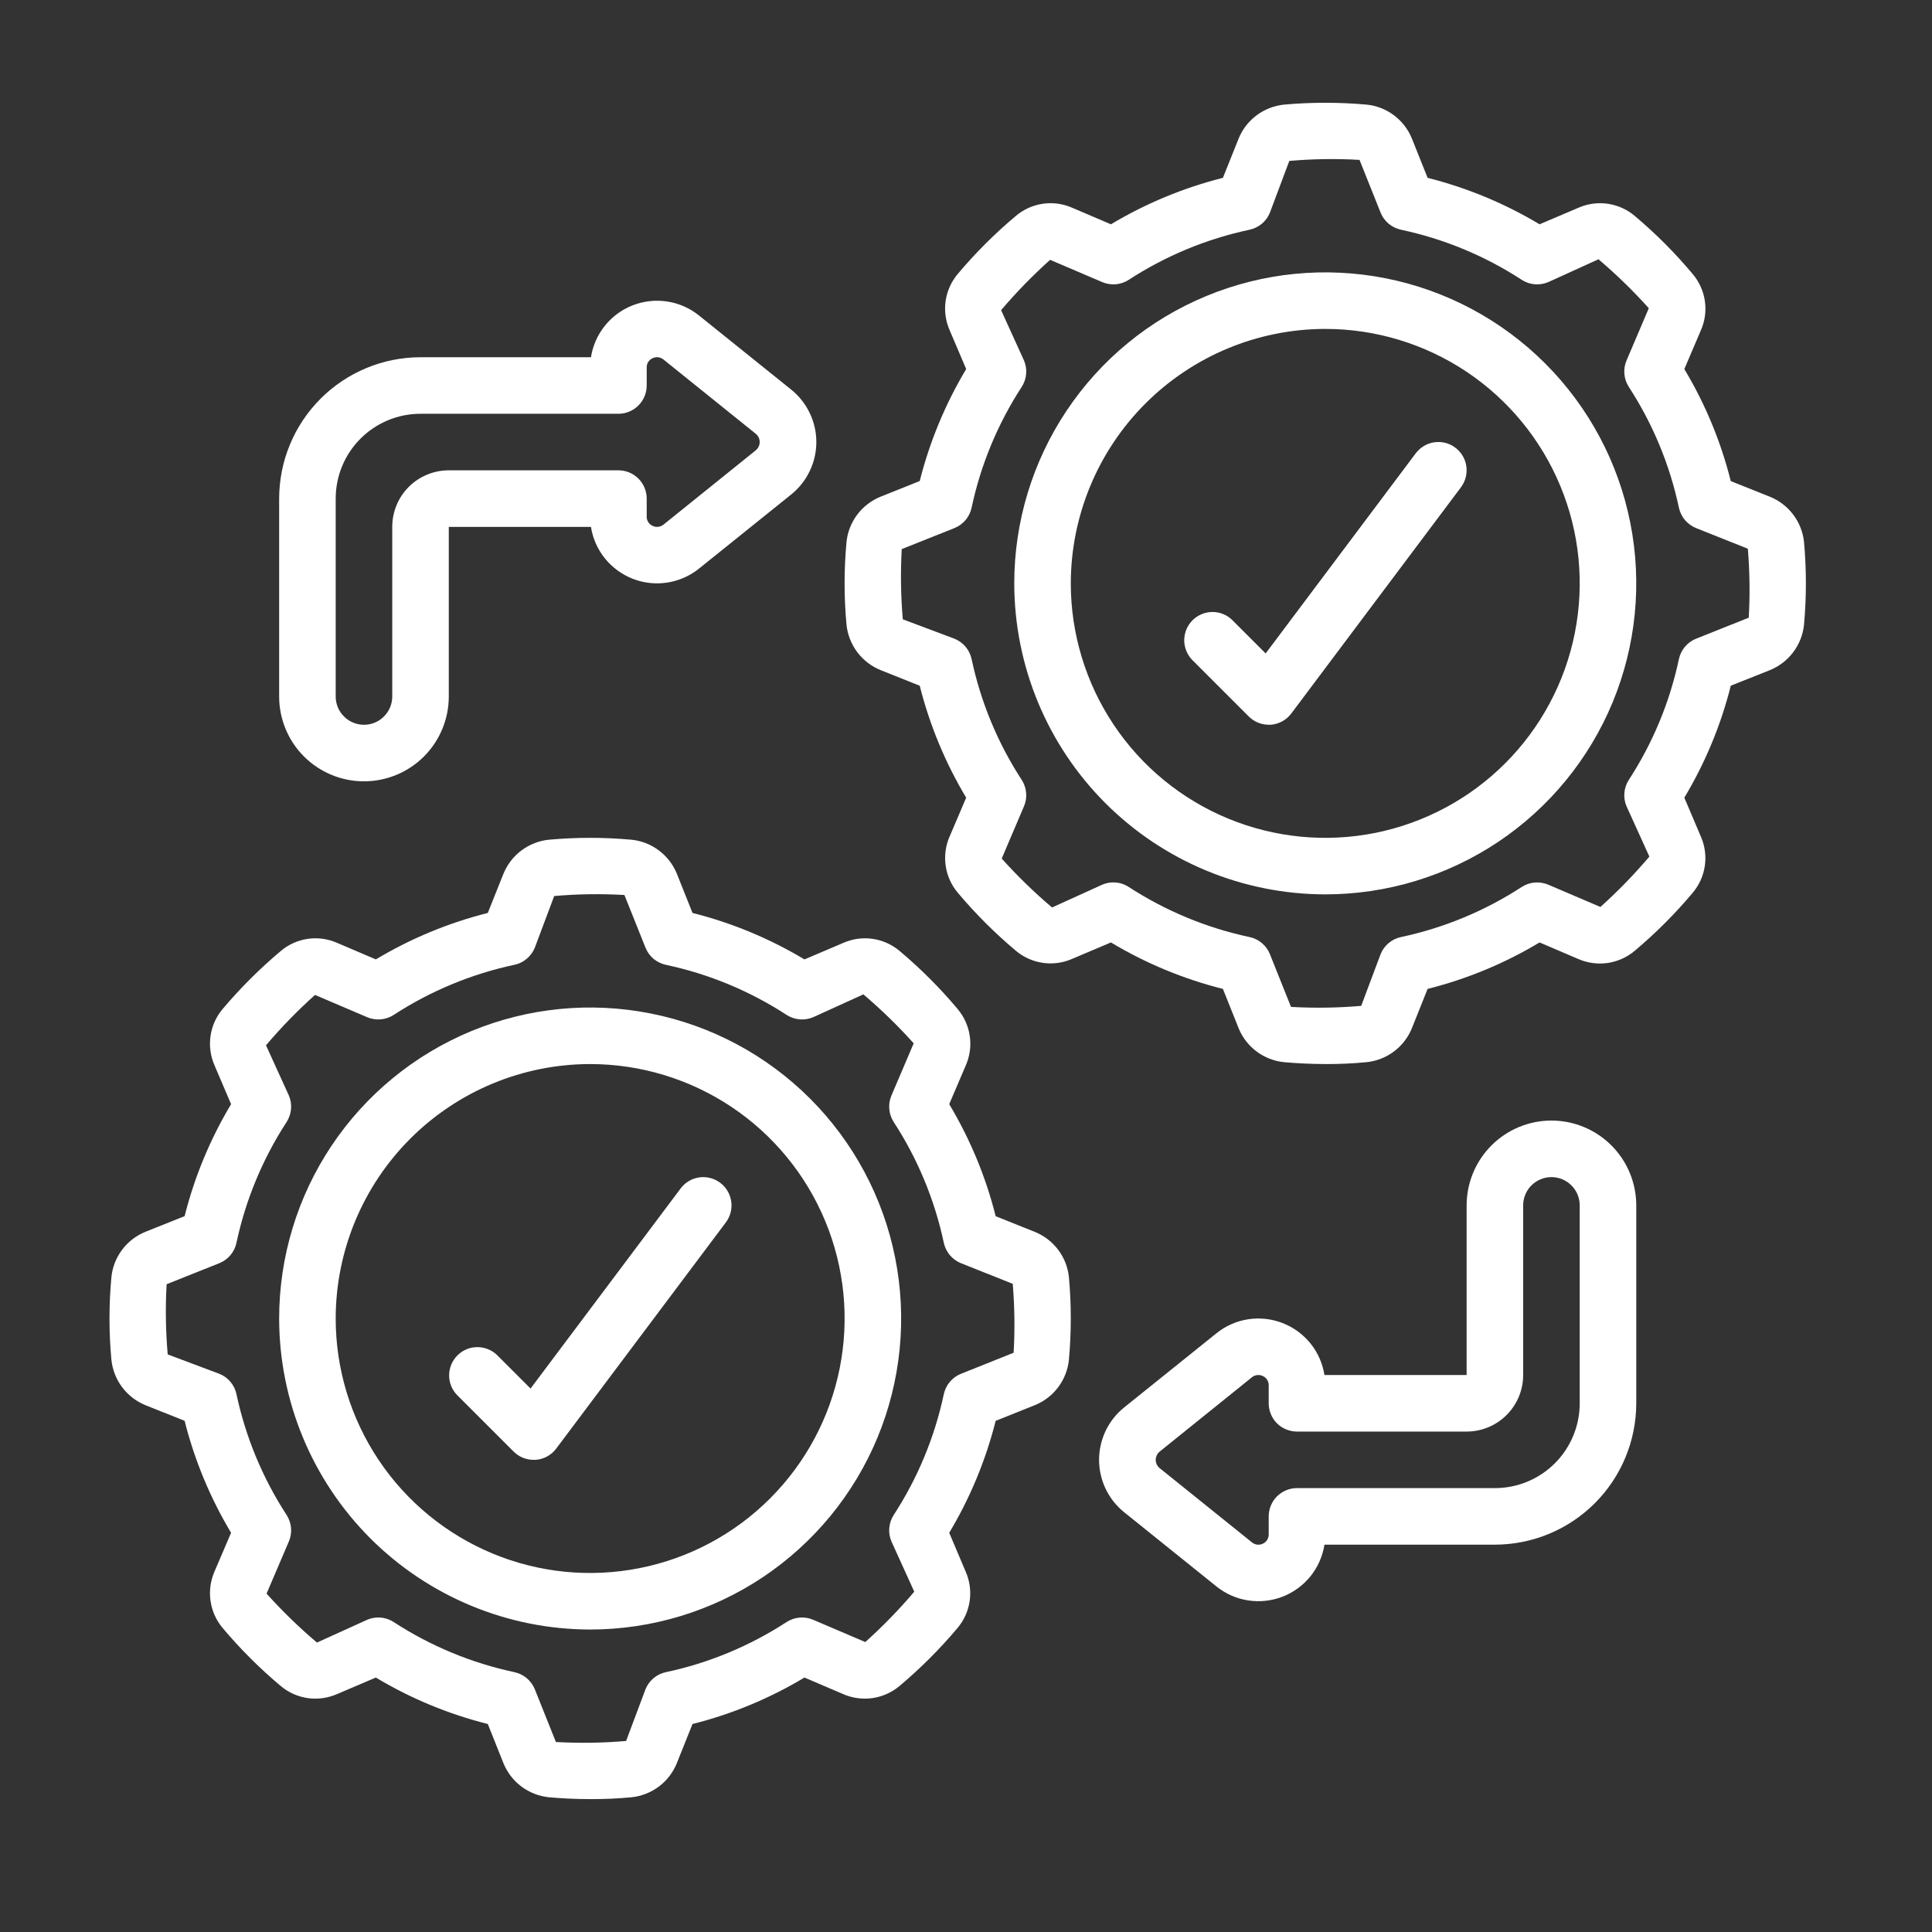 <svg xmlns="http://www.w3.org/2000/svg" width="41" height="41" viewBox="0 0 41 41" fill="none"><rect x="0" y="0" width="41" height="41" fill="#333333" stroke="none"/><path d="M3.088 26.14C2.891 26.22 2.719 26.351 2.592 26.521C2.464 26.691 2.385 26.893 2.364 27.104C2.31 27.687 2.31 28.273 2.364 28.856C2.386 29.068 2.465 29.27 2.593 29.44C2.721 29.61 2.893 29.742 3.091 29.822L3.918 30.152C4.128 30.988 4.461 31.789 4.904 32.528L4.553 33.348C4.467 33.544 4.437 33.762 4.468 33.974C4.498 34.187 4.588 34.387 4.727 34.551C5.1 34.994 5.51 35.404 5.953 35.776C6.117 35.915 6.316 36.005 6.528 36.036C6.74 36.067 6.957 36.037 7.153 35.951L7.976 35.6C8.715 36.044 9.516 36.376 10.352 36.586L10.683 37.416C10.763 37.613 10.895 37.785 11.065 37.913C11.235 38.04 11.437 38.119 11.649 38.141C11.889 38.162 12.202 38.181 12.553 38.18C12.819 38.18 13.107 38.169 13.399 38.141C13.611 38.119 13.813 38.04 13.984 37.912C14.154 37.784 14.286 37.611 14.365 37.413L14.696 36.586C15.532 36.376 16.332 36.044 17.072 35.6L17.892 35.951C18.088 36.037 18.305 36.066 18.517 36.036C18.729 36.005 18.928 35.915 19.092 35.777C19.535 35.404 19.946 34.994 20.319 34.55C20.457 34.387 20.547 34.188 20.578 33.975C20.609 33.763 20.579 33.546 20.492 33.35L20.144 32.528C20.587 31.789 20.919 30.988 21.13 30.152L21.96 29.82C22.157 29.741 22.329 29.609 22.456 29.439C22.584 29.269 22.663 29.067 22.684 28.856C22.737 28.272 22.737 27.684 22.684 27.101C22.662 26.89 22.582 26.689 22.454 26.52C22.326 26.351 22.154 26.22 21.958 26.141L21.13 25.81C20.92 24.973 20.587 24.172 20.144 23.432L20.494 22.613C20.581 22.416 20.611 22.199 20.58 21.986C20.549 21.773 20.459 21.573 20.32 21.41C19.948 20.967 19.538 20.557 19.095 20.184C18.931 20.045 18.732 19.955 18.52 19.924C18.307 19.893 18.091 19.923 17.895 20.01L17.072 20.36C16.332 19.917 15.532 19.585 14.696 19.374L14.365 18.544C14.285 18.347 14.153 18.176 13.983 18.048C13.813 17.92 13.611 17.841 13.4 17.82C12.817 17.767 12.231 17.767 11.649 17.82C11.437 17.841 11.234 17.921 11.064 18.049C10.894 18.177 10.762 18.349 10.682 18.547L10.352 19.374C9.516 19.585 8.715 19.917 7.976 20.36L7.156 20.01C6.959 19.923 6.743 19.893 6.53 19.924C6.318 19.955 6.119 20.045 5.956 20.184C5.512 20.557 5.101 20.967 4.727 21.41C4.588 21.573 4.498 21.773 4.468 21.985C4.437 22.197 4.467 22.414 4.553 22.61L4.904 23.432C4.461 24.172 4.128 24.972 3.918 25.808L3.088 26.14ZM5.018 26.374C5.213 25.462 5.573 24.593 6.082 23.811C6.135 23.728 6.168 23.634 6.176 23.536C6.185 23.438 6.169 23.339 6.13 23.248L5.645 22.183C5.967 21.803 6.314 21.446 6.685 21.114L7.793 21.587C7.883 21.625 7.982 21.641 8.08 21.632C8.178 21.624 8.273 21.591 8.355 21.538C9.137 21.029 10.005 20.669 10.918 20.474C11.014 20.454 11.104 20.41 11.179 20.346C11.254 20.283 11.313 20.202 11.35 20.11L11.761 19.015C12.256 18.972 12.754 18.965 13.251 18.993L13.698 20.11C13.735 20.202 13.793 20.283 13.868 20.347C13.944 20.41 14.034 20.454 14.13 20.475C15.043 20.669 15.911 21.029 16.693 21.538C16.776 21.591 16.87 21.624 16.968 21.632C17.066 21.641 17.165 21.625 17.256 21.587L18.322 21.102C18.701 21.424 19.058 21.771 19.39 22.141L18.918 23.248C18.879 23.339 18.863 23.438 18.872 23.536C18.88 23.634 18.913 23.728 18.966 23.811C19.475 24.593 19.835 25.462 20.029 26.374C20.05 26.471 20.094 26.56 20.157 26.636C20.221 26.711 20.302 26.77 20.393 26.807L21.492 27.245C21.532 27.732 21.539 28.22 21.511 28.707L20.393 29.154C20.302 29.19 20.221 29.249 20.157 29.325C20.094 29.4 20.05 29.49 20.029 29.586C19.835 30.499 19.475 31.368 18.966 32.15C18.913 32.232 18.88 32.327 18.872 32.425C18.863 32.523 18.879 32.621 18.918 32.712L19.402 33.778C19.081 34.157 18.733 34.514 18.363 34.847L17.256 34.374C17.165 34.335 17.066 34.319 16.968 34.328C16.87 34.336 16.776 34.369 16.693 34.422C15.911 34.931 15.043 35.292 14.13 35.486C14.034 35.506 13.944 35.55 13.868 35.614C13.793 35.677 13.735 35.758 13.698 35.85L13.287 36.946C12.791 36.989 12.293 36.996 11.797 36.968L11.35 35.85C11.313 35.758 11.254 35.678 11.179 35.614C11.104 35.551 11.014 35.507 10.918 35.486C10.005 35.292 9.136 34.931 8.354 34.422C8.257 34.359 8.144 34.326 8.028 34.326C7.947 34.326 7.867 34.342 7.792 34.374L6.726 34.858C6.347 34.536 5.989 34.189 5.657 33.819L6.13 32.712C6.169 32.621 6.185 32.523 6.176 32.425C6.168 32.327 6.135 32.232 6.082 32.15C5.573 31.368 5.213 30.499 5.018 29.586C4.998 29.49 4.954 29.4 4.891 29.325C4.827 29.249 4.746 29.19 4.654 29.154L3.559 28.743C3.516 28.247 3.508 27.75 3.536 27.253L4.654 26.807C4.746 26.77 4.827 26.711 4.891 26.636C4.954 26.56 4.998 26.471 5.018 26.374Z" fill="white"></path><path d="M18.688 10.54C18.491 10.62 18.319 10.752 18.192 10.921C18.064 11.091 17.985 11.293 17.964 11.504C17.91 12.087 17.91 12.673 17.964 13.256C17.986 13.468 18.065 13.67 18.193 13.84C18.321 14.011 18.494 14.143 18.691 14.222L19.518 14.552C19.729 15.388 20.061 16.189 20.504 16.928L20.154 17.748C20.067 17.944 20.038 18.161 20.069 18.373C20.099 18.585 20.189 18.784 20.328 18.948C20.701 19.391 21.111 19.801 21.554 20.173C21.717 20.312 21.916 20.402 22.129 20.433C22.341 20.464 22.558 20.435 22.754 20.348L23.576 20C24.315 20.444 25.116 20.776 25.952 20.986L26.284 21.817C26.363 22.014 26.495 22.185 26.665 22.313C26.835 22.441 27.037 22.519 27.249 22.541C27.489 22.562 27.802 22.581 28.153 22.581C28.419 22.581 28.707 22.57 28.999 22.541C29.211 22.52 29.414 22.44 29.584 22.312C29.754 22.184 29.886 22.012 29.965 21.814L30.296 20.986C31.132 20.776 31.933 20.444 32.672 20L33.492 20.351C33.688 20.437 33.905 20.466 34.117 20.436C34.329 20.405 34.528 20.315 34.692 20.177C35.135 19.804 35.545 19.395 35.917 18.952C36.057 18.788 36.148 18.588 36.179 18.375C36.21 18.163 36.18 17.945 36.093 17.749L35.744 16.928C36.187 16.189 36.52 15.389 36.73 14.552L37.56 14.221C37.757 14.141 37.929 14.009 38.056 13.839C38.184 13.669 38.263 13.467 38.284 13.256C38.337 12.672 38.337 12.085 38.284 11.501C38.262 11.29 38.182 11.089 38.054 10.92C37.926 10.751 37.755 10.62 37.558 10.541L36.73 10.21C36.52 9.373 36.188 8.572 35.744 7.832L36.094 7.013C36.181 6.817 36.211 6.601 36.18 6.388C36.149 6.176 36.059 5.977 35.92 5.813C35.548 5.369 35.138 4.958 34.694 4.584C34.531 4.445 34.331 4.355 34.119 4.324C33.907 4.293 33.69 4.323 33.494 4.41L32.672 4.76C31.933 4.317 31.132 3.985 30.296 3.774L29.965 2.946C29.886 2.748 29.754 2.576 29.584 2.448C29.414 2.32 29.212 2.241 29 2.22C28.417 2.168 27.831 2.168 27.249 2.22C27.037 2.242 26.835 2.321 26.664 2.449C26.494 2.577 26.362 2.749 26.283 2.947L25.952 3.774C25.116 3.985 24.315 4.317 23.576 4.76L22.756 4.41C22.56 4.323 22.343 4.293 22.131 4.324C21.918 4.355 21.719 4.445 21.556 4.584C21.112 4.956 20.701 5.367 20.328 5.81C20.189 5.974 20.099 6.173 20.068 6.385C20.037 6.598 20.067 6.814 20.154 7.01L20.504 7.832C20.061 8.572 19.729 9.372 19.518 10.208L18.688 10.54ZM20.619 10.774C20.813 9.862 21.173 8.993 21.682 8.211C21.735 8.128 21.768 8.034 21.776 7.936C21.785 7.838 21.769 7.739 21.73 7.649L21.245 6.582C21.567 6.203 21.915 5.846 22.285 5.514L23.392 5.987C23.483 6.025 23.581 6.041 23.68 6.033C23.778 6.024 23.872 5.992 23.954 5.938C24.736 5.429 25.605 5.069 26.518 4.875C26.614 4.854 26.704 4.81 26.78 4.747C26.855 4.683 26.914 4.602 26.95 4.511L27.361 3.415C27.857 3.372 28.355 3.364 28.851 3.393L29.298 4.511C29.334 4.602 29.393 4.683 29.468 4.747C29.544 4.81 29.634 4.854 29.73 4.875C30.643 5.069 31.512 5.429 32.293 5.938C32.376 5.992 32.47 6.024 32.568 6.033C32.666 6.041 32.765 6.025 32.856 5.987L33.922 5.502C34.301 5.824 34.658 6.171 34.99 6.541L34.518 7.649C34.479 7.739 34.463 7.838 34.472 7.936C34.48 8.034 34.513 8.128 34.566 8.211C35.075 8.993 35.435 9.862 35.629 10.774C35.65 10.871 35.694 10.961 35.757 11.036C35.821 11.111 35.902 11.17 35.994 11.207L37.092 11.645C37.132 12.132 37.139 12.62 37.111 13.108L35.994 13.554C35.902 13.591 35.821 13.649 35.757 13.725C35.694 13.8 35.65 13.89 35.629 13.987C35.435 14.899 35.075 15.768 34.566 16.55C34.513 16.632 34.48 16.727 34.472 16.825C34.463 16.923 34.479 17.021 34.518 17.112L35.002 18.178C34.68 18.558 34.333 18.915 33.963 19.247L32.856 18.774C32.765 18.736 32.666 18.72 32.568 18.729C32.471 18.737 32.376 18.769 32.293 18.823C31.512 19.331 30.643 19.692 29.73 19.886C29.634 19.906 29.544 19.95 29.468 20.014C29.393 20.077 29.334 20.159 29.298 20.25L28.887 21.346C28.392 21.389 27.893 21.396 27.397 21.368L26.95 20.25C26.914 20.159 26.855 20.077 26.78 20.014C26.704 19.95 26.614 19.906 26.518 19.886C25.605 19.692 24.736 19.331 23.954 18.823C23.857 18.76 23.744 18.726 23.628 18.726C23.547 18.726 23.467 18.742 23.392 18.774L22.326 19.258C21.947 18.937 21.59 18.59 21.258 18.22L21.73 17.112C21.769 17.021 21.785 16.923 21.776 16.825C21.768 16.727 21.735 16.632 21.682 16.55C21.173 15.768 20.813 14.899 20.619 13.987C20.598 13.89 20.554 13.8 20.491 13.725C20.427 13.649 20.346 13.591 20.254 13.554L19.159 13.143C19.116 12.648 19.109 12.15 19.136 11.653L20.254 11.207C20.346 11.17 20.427 11.111 20.491 11.036C20.554 10.961 20.598 10.871 20.619 10.774Z" fill="white"></path><path d="M12.524 34.581C13.829 34.581 15.105 34.194 16.191 33.469C17.276 32.743 18.122 31.713 18.622 30.507C19.121 29.301 19.252 27.974 18.997 26.693C18.742 25.413 18.114 24.237 17.191 23.314C16.268 22.391 15.092 21.762 13.811 21.508C12.531 21.253 11.204 21.384 9.998 21.883C8.792 22.383 7.761 23.229 7.036 24.314C6.311 25.399 5.924 26.676 5.924 27.981C5.926 29.731 6.622 31.408 7.859 32.646C9.097 33.883 10.774 34.579 12.524 34.581ZM12.524 22.581C13.592 22.581 14.636 22.898 15.524 23.491C16.412 24.084 17.104 24.928 17.513 25.914C17.922 26.901 18.029 27.987 17.82 29.034C17.612 30.082 17.097 31.044 16.342 31.799C15.587 32.555 14.625 33.069 13.577 33.277C12.53 33.486 11.444 33.379 10.457 32.97C9.471 32.561 8.627 31.869 8.034 30.981C7.441 30.093 7.124 29.049 7.124 27.981C7.125 26.549 7.695 25.177 8.707 24.164C9.72 23.152 11.092 22.582 12.524 22.581Z" fill="white"></path><path d="M28.124 18.98C29.429 18.98 30.705 18.593 31.791 17.868C32.876 17.143 33.722 16.112 34.222 14.906C34.721 13.7 34.852 12.373 34.597 11.093C34.343 9.812 33.714 8.636 32.791 7.713C31.868 6.79 30.692 6.162 29.412 5.907C28.131 5.652 26.804 5.783 25.598 6.283C24.392 6.782 23.361 7.628 22.636 8.714C21.911 9.799 21.524 11.075 21.524 12.38C21.526 14.13 22.222 15.808 23.459 17.045C24.697 18.282 26.374 18.978 28.124 18.98ZM28.124 6.98C29.192 6.98 30.236 7.297 31.124 7.89C32.012 8.484 32.704 9.327 33.113 10.314C33.522 11.301 33.629 12.386 33.42 13.434C33.212 14.481 32.697 15.444 31.942 16.199C31.187 16.954 30.225 17.468 29.177 17.677C28.13 17.885 27.044 17.778 26.057 17.369C25.071 16.961 24.227 16.268 23.634 15.38C23.041 14.492 22.724 13.448 22.724 12.38C22.726 10.949 23.295 9.576 24.307 8.564C25.32 7.551 26.692 6.982 28.124 6.98Z" fill="white"></path><path d="M7.724 16.581C8.201 16.581 8.659 16.391 8.997 16.054C9.334 15.716 9.524 15.258 9.524 14.781V11.181H12.541C12.579 11.427 12.682 11.658 12.838 11.851C12.995 12.045 13.199 12.194 13.431 12.284C13.663 12.374 13.914 12.401 14.16 12.363C14.406 12.325 14.638 12.224 14.832 12.068L16.794 10.491C16.959 10.357 17.093 10.188 17.184 9.996C17.276 9.804 17.324 9.594 17.324 9.381C17.324 9.168 17.276 8.958 17.184 8.766C17.093 8.574 16.959 8.405 16.794 8.271L14.827 6.69C14.633 6.535 14.401 6.435 14.156 6.398C13.91 6.361 13.659 6.389 13.428 6.479C13.197 6.569 12.993 6.718 12.838 6.911C12.682 7.105 12.579 7.336 12.541 7.581H8.924C8.128 7.582 7.366 7.898 6.804 8.46C6.241 9.023 5.925 9.785 5.924 10.581V14.781C5.924 15.258 6.113 15.716 6.451 16.054C6.789 16.391 7.246 16.581 7.724 16.581ZM7.124 10.581C7.124 10.103 7.313 9.646 7.651 9.308C7.989 8.97 8.446 8.781 8.924 8.781H13.124C13.283 8.781 13.436 8.718 13.548 8.605C13.661 8.492 13.724 8.34 13.724 8.181V7.803C13.722 7.762 13.733 7.721 13.754 7.685C13.775 7.65 13.807 7.622 13.844 7.604C13.881 7.585 13.923 7.577 13.964 7.581C14.006 7.586 14.045 7.602 14.078 7.628L16.038 9.205C16.064 9.226 16.085 9.253 16.1 9.283C16.114 9.314 16.122 9.347 16.122 9.381C16.122 9.414 16.114 9.448 16.1 9.478C16.085 9.508 16.064 9.535 16.038 9.557L14.084 11.13C14.051 11.157 14.011 11.175 13.968 11.18C13.925 11.185 13.882 11.177 13.844 11.157C13.807 11.14 13.775 11.111 13.754 11.076C13.733 11.041 13.722 11 13.724 10.959V10.581C13.724 10.422 13.661 10.269 13.548 10.156C13.436 10.044 13.283 9.981 13.124 9.981H9.524C9.206 9.981 8.9 10.107 8.675 10.332C8.45 10.557 8.324 10.863 8.324 11.181V14.781C8.324 14.94 8.261 15.093 8.148 15.205C8.036 15.318 7.883 15.381 7.724 15.381C7.565 15.381 7.412 15.318 7.3 15.205C7.187 15.093 7.124 14.94 7.124 14.781V10.581Z" fill="white"></path><path d="M32.924 23.78C32.446 23.78 31.989 23.97 31.651 24.308C31.314 24.645 31.124 25.103 31.124 25.58V29.18H28.107C28.068 28.934 27.966 28.703 27.81 28.509C27.653 28.316 27.449 28.166 27.217 28.077C26.985 27.987 26.733 27.959 26.487 27.997C26.241 28.035 26.01 28.137 25.816 28.293L23.854 29.87C23.688 30.004 23.555 30.173 23.463 30.365C23.372 30.558 23.324 30.768 23.324 30.98C23.324 31.193 23.372 31.403 23.463 31.595C23.555 31.787 23.688 31.956 23.854 32.09L25.82 33.671C26.015 33.826 26.246 33.927 26.492 33.964C26.737 34.001 26.988 33.973 27.22 33.883C27.451 33.793 27.655 33.644 27.811 33.45C27.966 33.257 28.068 33.026 28.107 32.78H31.724C32.519 32.779 33.282 32.463 33.844 31.901C34.407 31.338 34.723 30.576 34.724 29.78V25.58C34.724 25.103 34.534 24.645 34.197 24.308C33.859 23.97 33.401 23.78 32.924 23.78ZM33.524 29.78C33.524 30.258 33.334 30.716 32.997 31.053C32.659 31.391 32.201 31.58 31.724 31.58H27.524C27.365 31.58 27.212 31.644 27.099 31.756C26.987 31.869 26.924 32.021 26.924 32.18V32.558C26.925 32.6 26.915 32.64 26.893 32.676C26.872 32.711 26.841 32.739 26.804 32.757C26.767 32.776 26.725 32.784 26.683 32.78C26.642 32.775 26.603 32.759 26.57 32.733L24.61 31.156C24.584 31.135 24.563 31.108 24.548 31.078C24.534 31.047 24.526 31.014 24.526 30.981C24.526 30.947 24.534 30.914 24.548 30.884C24.563 30.853 24.584 30.826 24.61 30.805L26.564 29.231C26.596 29.203 26.637 29.186 26.68 29.181C26.722 29.176 26.766 29.184 26.804 29.204C26.841 29.221 26.872 29.25 26.893 29.285C26.915 29.32 26.925 29.361 26.924 29.402V29.78C26.924 29.939 26.987 30.092 27.099 30.205C27.212 30.317 27.365 30.38 27.524 30.38H31.124C31.442 30.38 31.747 30.254 31.972 30.029C32.197 29.804 32.324 29.499 32.324 29.18V25.58C32.324 25.421 32.387 25.268 32.499 25.156C32.612 25.044 32.765 24.98 32.924 24.98C33.083 24.98 33.236 25.044 33.348 25.156C33.461 25.268 33.524 25.421 33.524 25.58V29.78Z" fill="white"></path><path d="M26.5 15.204C26.612 15.317 26.765 15.38 26.924 15.38H26.967C27.052 15.374 27.136 15.349 27.211 15.308C27.287 15.266 27.353 15.209 27.404 15.14L31.004 10.34C31.099 10.213 31.14 10.053 31.118 9.895C31.096 9.738 31.011 9.595 30.884 9.5C30.757 9.404 30.597 9.363 30.439 9.386C30.282 9.408 30.14 9.493 30.044 9.62L26.859 13.867L26.148 13.156C26.035 13.046 25.884 12.986 25.726 12.987C25.569 12.989 25.418 13.052 25.307 13.163C25.196 13.274 25.133 13.425 25.131 13.582C25.13 13.739 25.191 13.891 25.3 14.004L26.5 15.204Z" fill="white"></path><path d="M10.9 30.805C11.012 30.917 11.165 30.98 11.324 30.98H11.367C11.452 30.974 11.536 30.95 11.611 30.908C11.687 30.867 11.752 30.81 11.804 30.741L15.404 25.941C15.499 25.813 15.54 25.653 15.518 25.496C15.495 25.338 15.411 25.196 15.284 25.101C15.157 25.005 14.997 24.964 14.839 24.986C14.681 25.009 14.539 25.093 14.444 25.221L11.259 29.467L10.548 28.756C10.435 28.647 10.283 28.587 10.126 28.588C9.969 28.589 9.818 28.652 9.707 28.764C9.596 28.875 9.533 29.025 9.531 29.183C9.53 29.34 9.59 29.492 9.7 29.605L10.9 30.805Z" fill="white"></path></svg>